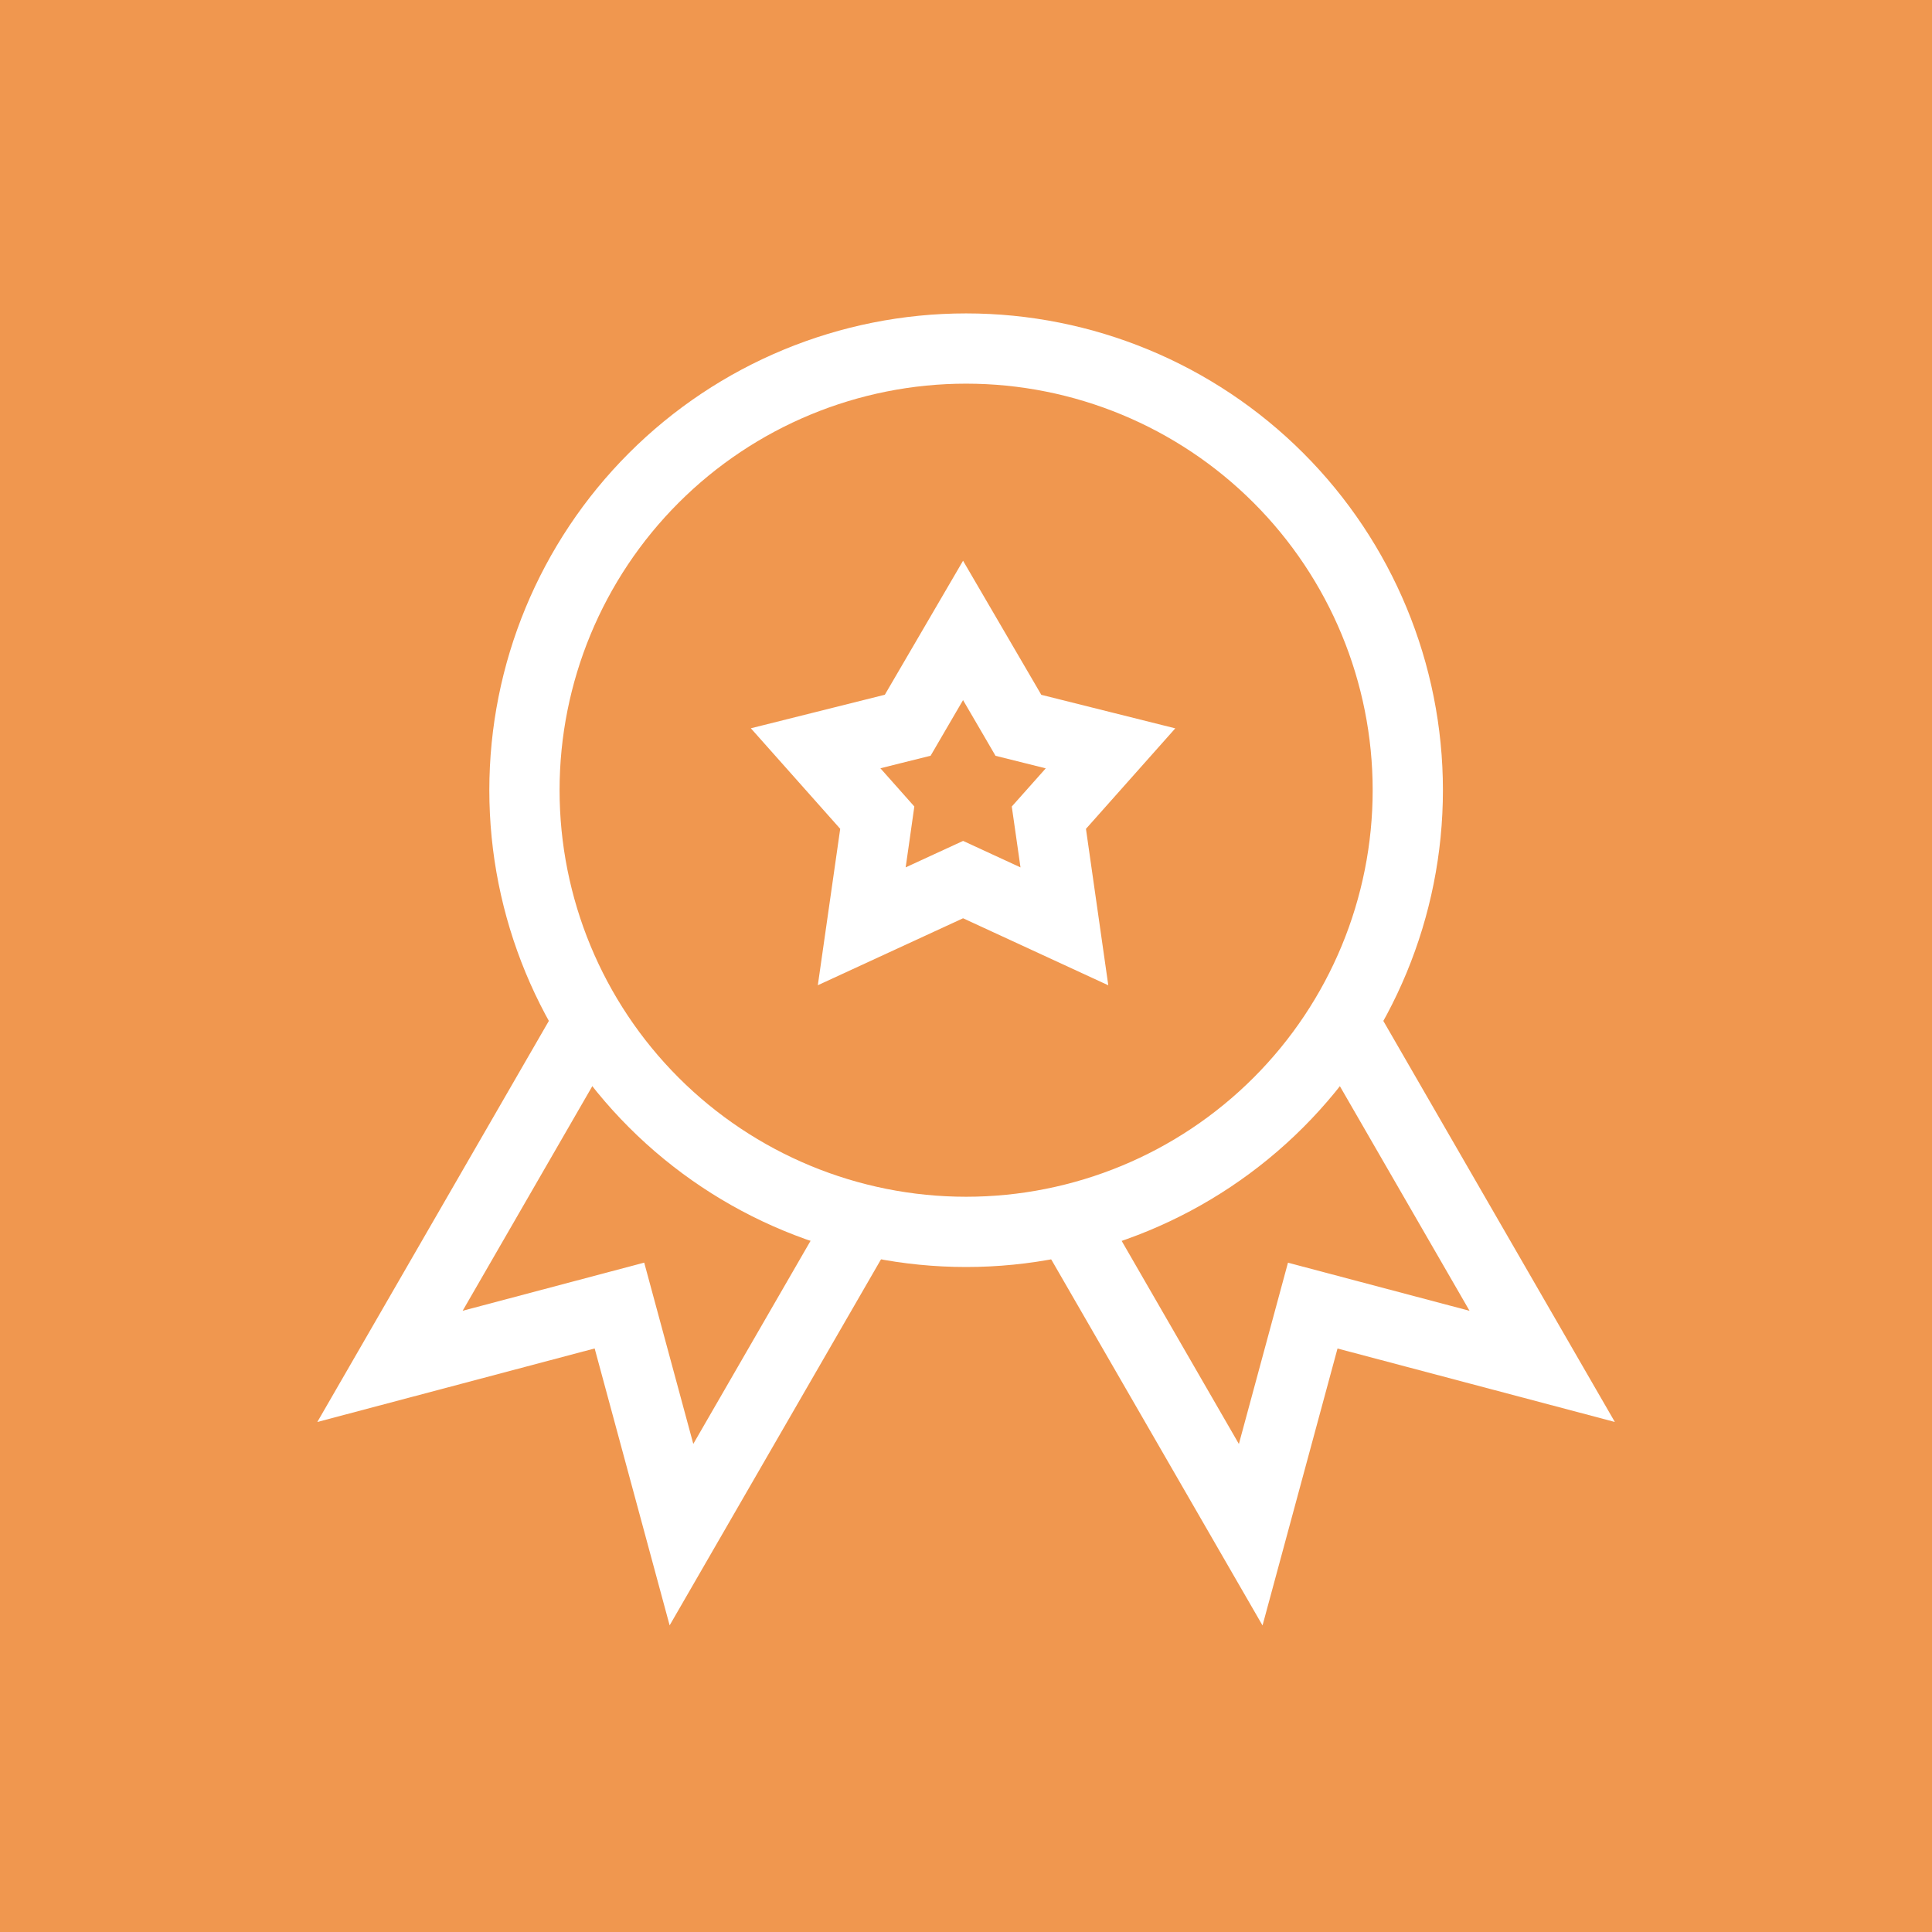 <svg width="55" height="55" viewBox="0 0 55 55" fill="none" xmlns="http://www.w3.org/2000/svg">
<rect width="55" height="55" fill="#F0974F"/>
<path d="M40.077 22.495C40.077 25.83 38.752 29.028 36.394 31.386C34.036 33.744 30.838 35.069 27.503 35.069C24.169 35.069 20.97 33.744 18.612 31.386C16.254 29.028 14.93 25.83 14.93 22.495C14.93 19.161 16.254 15.963 18.612 13.605C20.97 11.247 24.169 9.922 27.503 9.922C30.838 9.922 34.036 11.247 36.394 13.605C38.752 15.963 40.077 19.161 40.077 22.495Z" stroke="white" stroke-width="2"/>
<path d="M26.053 20.282L27.416 17.947L28.78 20.284L28.992 20.648L29.401 20.75L31.614 21.304L30.167 22.932L29.859 23.278L29.925 23.738L30.301 26.371L27.835 25.233L27.417 25.04L26.998 25.233L24.532 26.37L24.909 23.736L24.974 23.277L24.666 22.93L23.219 21.302L25.432 20.748L25.841 20.646L26.053 20.282Z" stroke="white" stroke-width="2"/>
<path d="M16.779 29.064L11.102 38.898L17.634 37.166L19.4 43.688L24.575 34.726" stroke="white" stroke-width="2"/>
<path d="M38.226 29.064L43.903 38.898L37.371 37.168L35.605 43.69L30.43 34.725" stroke="white" stroke-width="2"/>
</svg>
